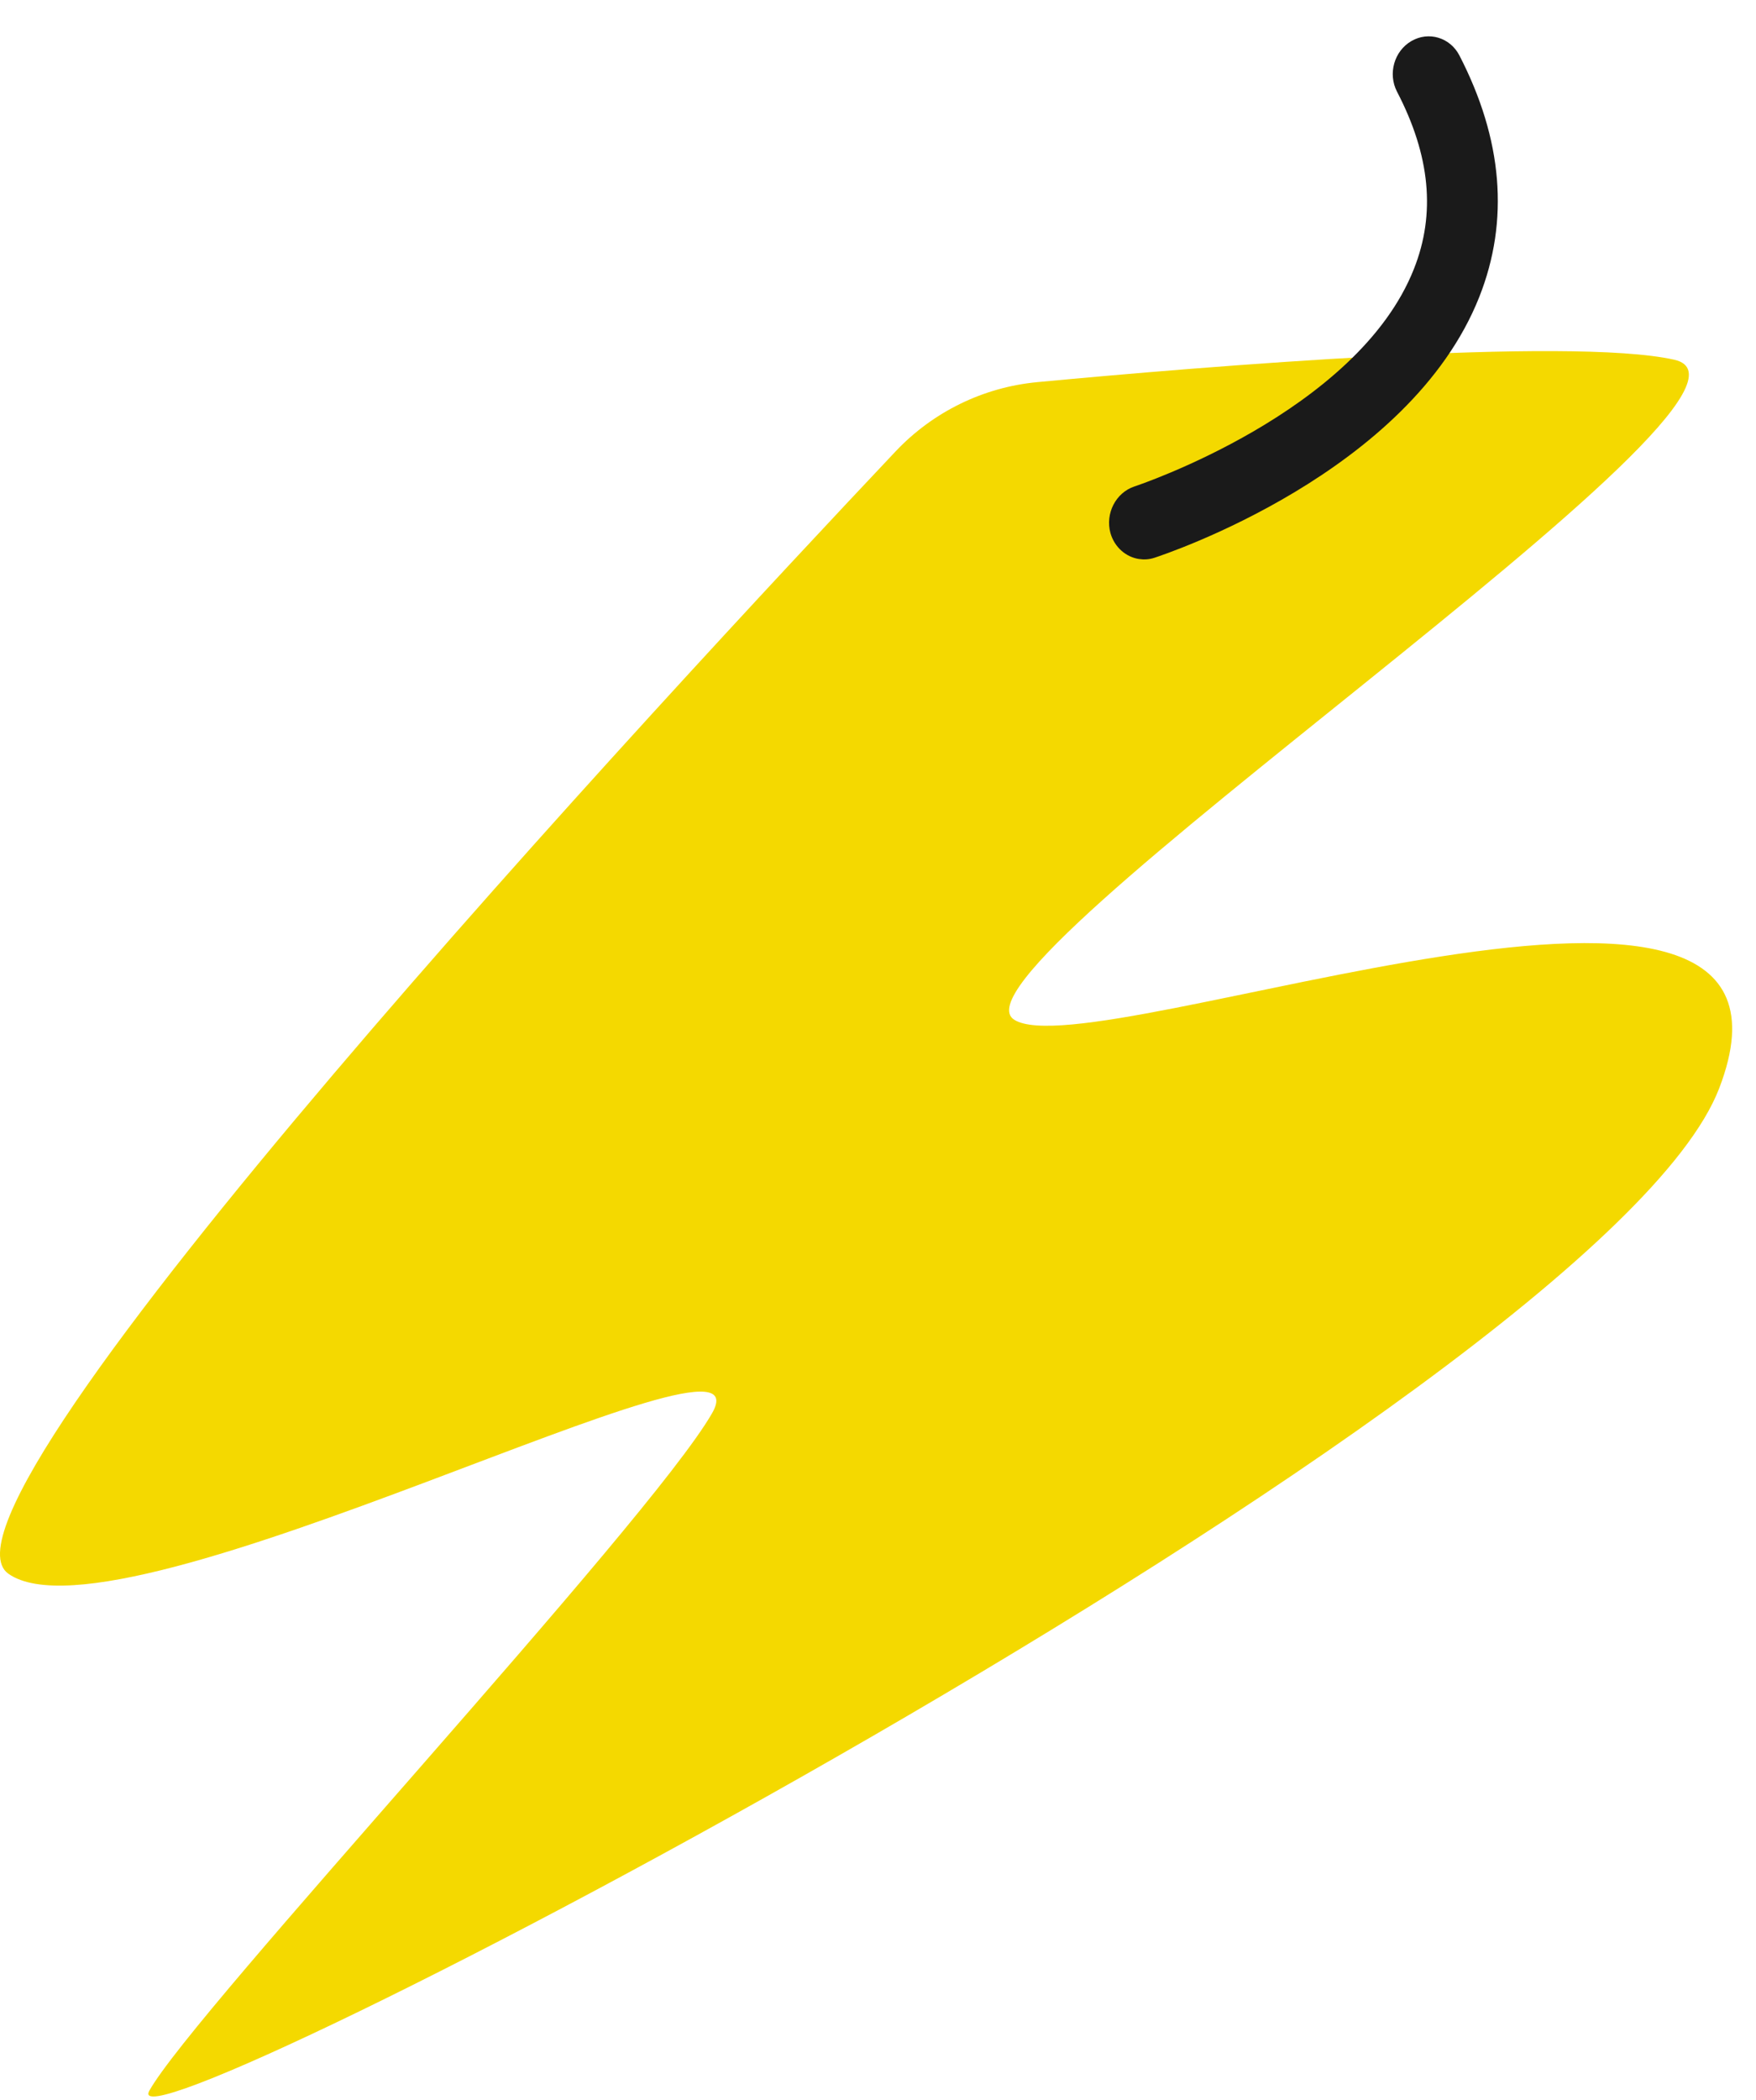 <?xml version="1.0" encoding="UTF-8"?> <svg xmlns="http://www.w3.org/2000/svg" width="41" height="49" viewBox="0 0 41 49" fill="none"> <path d="M24.224 8.917C22.961 9.034 21.784 9.61 20.912 10.532C15.783 15.961 -2.061 35.13 0.196 36.723C2.826 38.581 18.111 30.401 16.624 32.981C15.137 35.561 4.515 46.932 3.486 48.788C2.457 50.643 37.345 32.653 40.14 25.397C42.934 18.142 25.546 24.972 23.681 23.796C21.816 22.62 42.3 9.111 39.091 8.394C36.637 7.846 28.108 8.551 24.221 8.917H24.224Z" fill="#F4D900"></path> <path d="M26.597 13.045C26.292 13 26.024 12.773 25.928 12.442C25.801 11.983 26.051 11.498 26.486 11.352C26.538 11.336 31.694 9.619 33.014 6.273C33.523 4.988 33.395 3.632 32.618 2.139C32.401 1.72 32.552 1.191 32.954 0.958C33.357 0.724 33.859 0.875 34.075 1.294C35.085 3.25 35.245 5.144 34.54 6.927C32.91 11.043 27.199 12.935 26.953 13.016C26.83 13.056 26.712 13.062 26.592 13.044L26.597 13.045Z" fill="#1A1A1A"></path> </svg> 